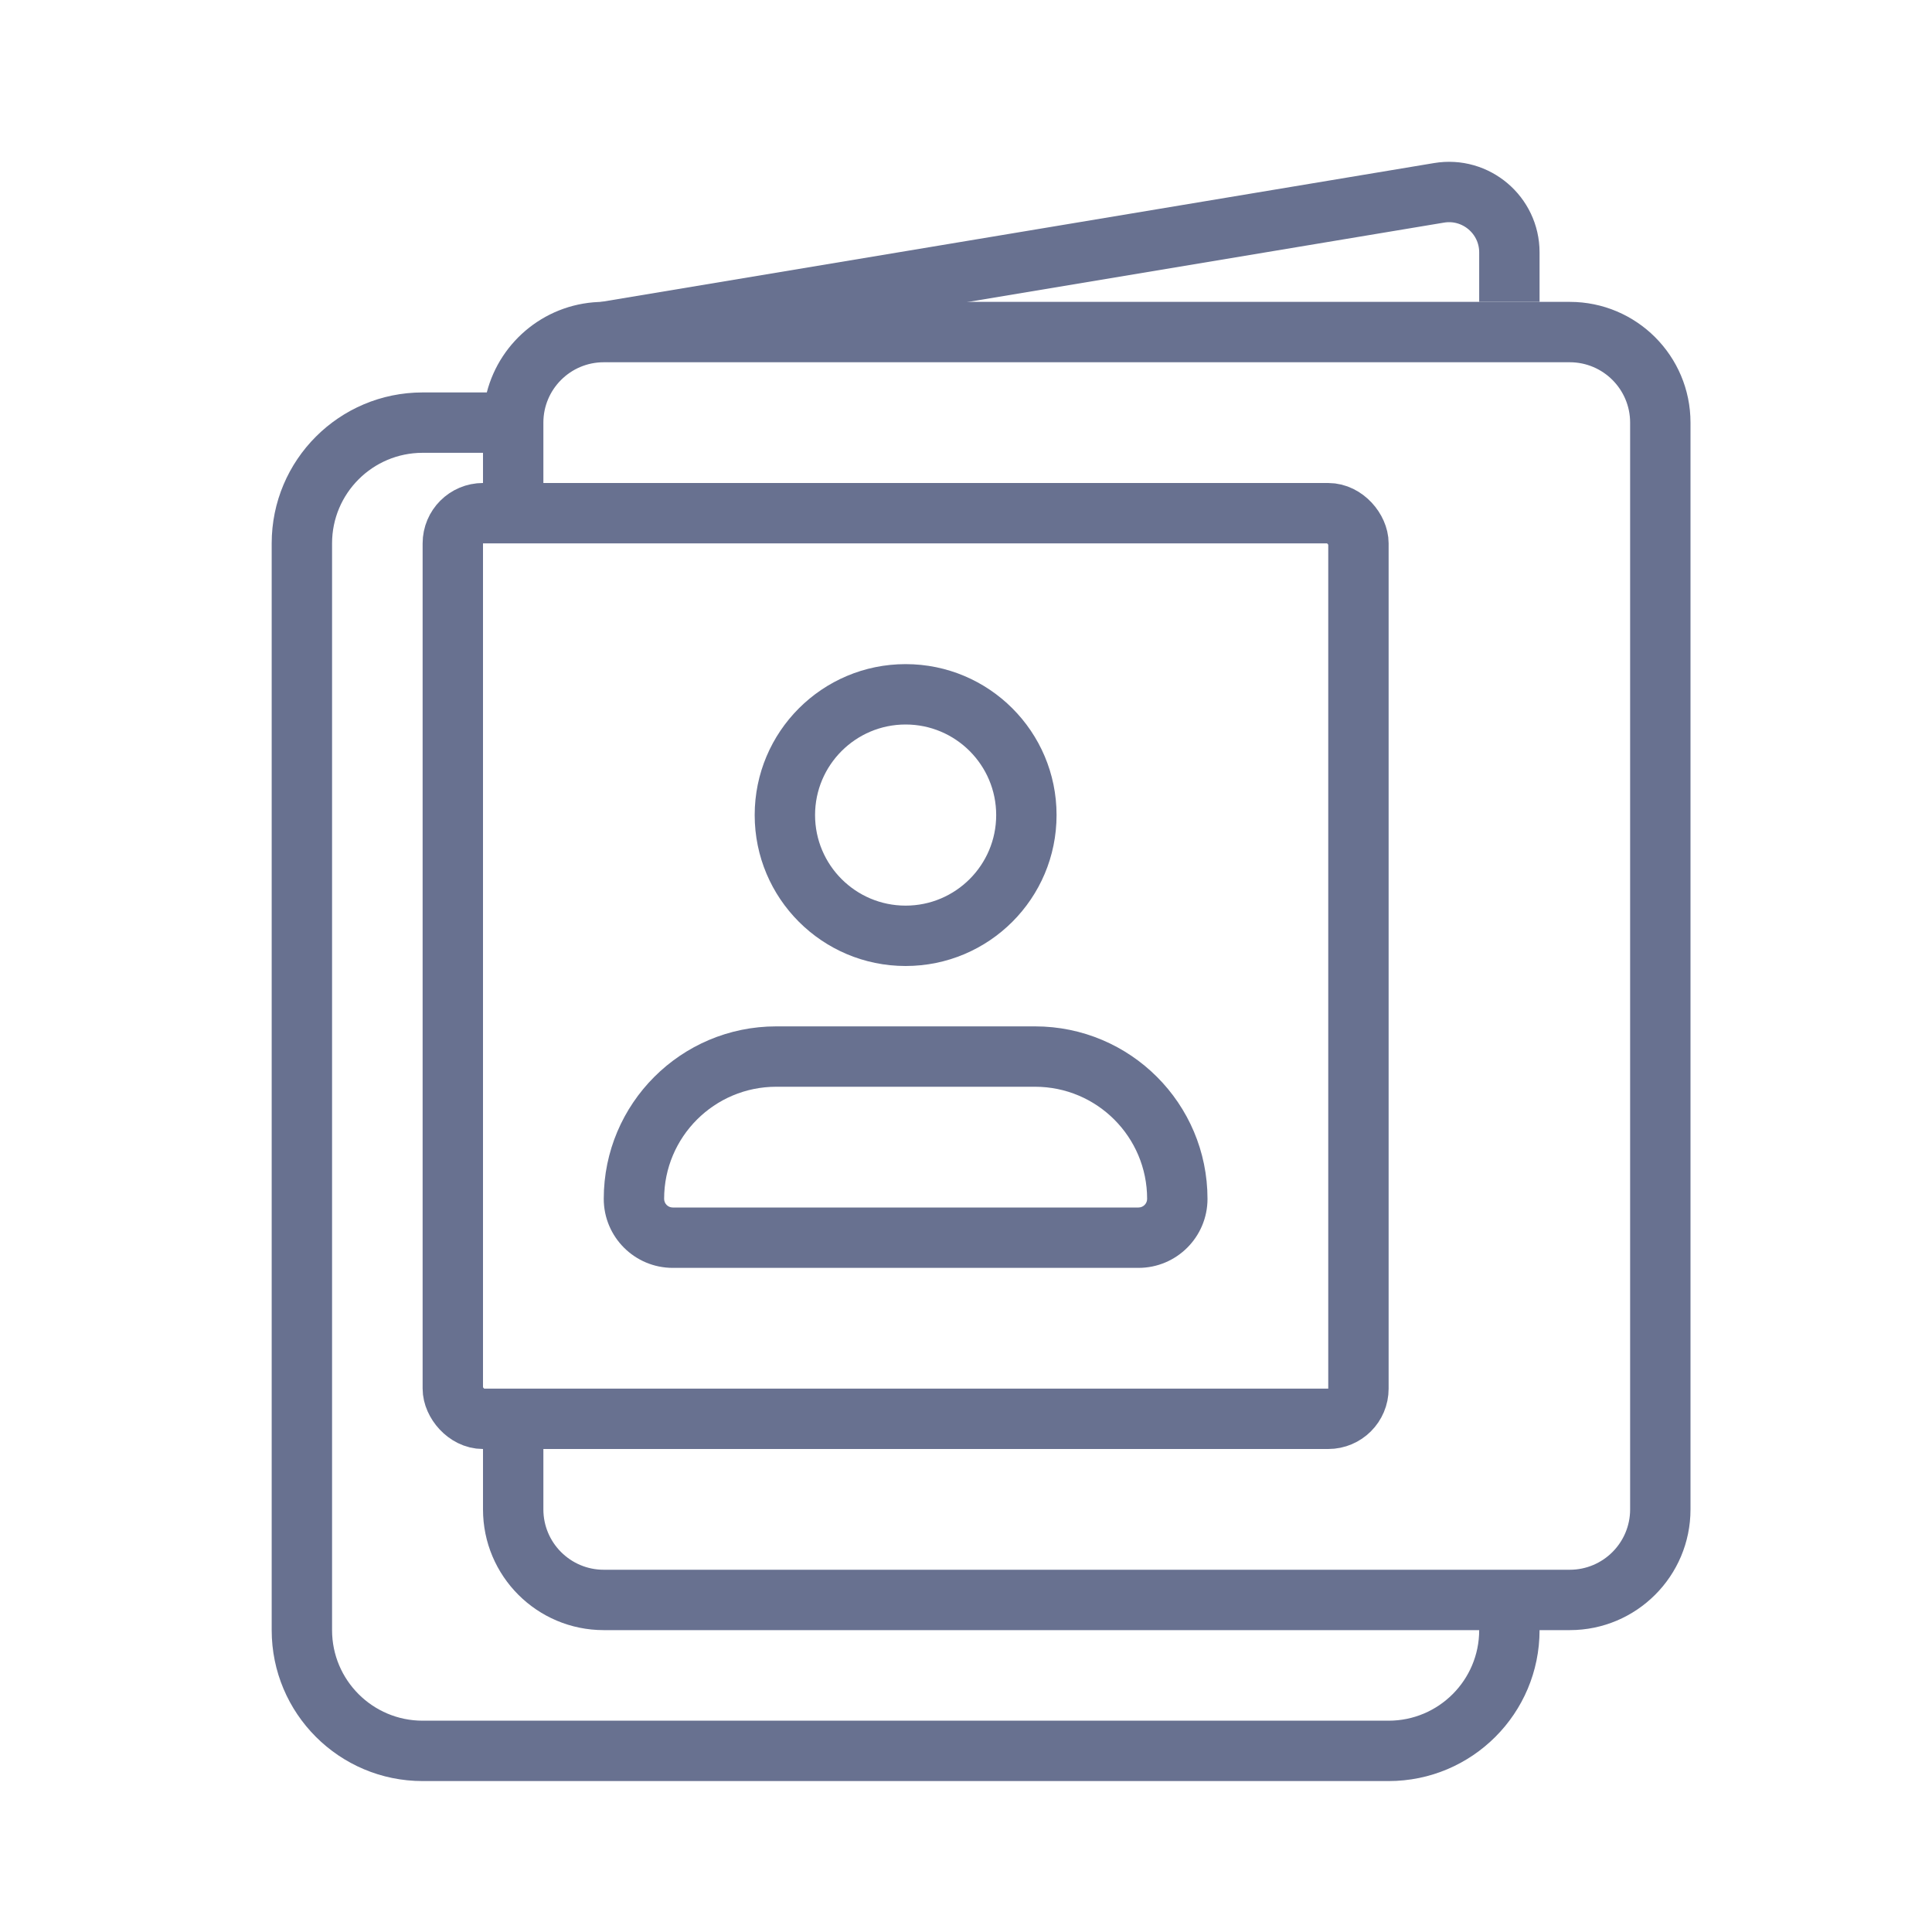 <svg width="32" height="32" viewBox="0 0 32 32" fill="none" xmlns="http://www.w3.org/2000/svg">
<path fill-rule="evenodd" clip-rule="evenodd" d="M10 26H26C26.552 26 27 25.552 27 25V12.727V7C27 6.448 26.552 6 26 6H10C9.448 6 9 6.448 9 7V7.5V8H8V7.5H7C6.172 7.5 5.5 8.172 5.5 9V27C5.5 27.828 6.172 28.5 7 28.5H23C23.828 28.5 24.5 27.828 24.5 27H10C8.895 27 8 26.105 8 25V24H9V25C9 25.552 9.448 26 10 26ZM25.5 27C25.5 28.381 24.381 29.5 23 29.5H7C5.619 29.5 4.5 28.381 4.5 27V9C4.5 7.619 5.619 6.5 7 6.5H8.063C8.285 5.637 9.068 5 10 5H26C27.105 5 28 5.895 28 7V12.727V25C28 26.105 27.105 27 26 27H25.5Z" fill="#687190"/>
<rect x="7.5" y="8.5" width="15" height="15" rx="0.5" stroke="#687190"/>
<path d="M25 5V4.18C25 3.563 24.445 3.092 23.835 3.194L10 5.5" stroke="#687190"/>
<path fill-rule="evenodd" clip-rule="evenodd" d="M16.5 13.5C16.5 14.328 15.828 15 15 15C14.172 15 13.5 14.328 13.5 13.5C13.5 12.672 14.172 12 15 12C15.828 12 16.5 12.672 16.5 13.5ZM17.5 13.5C17.5 14.881 16.381 16 15 16C13.619 16 12.5 14.881 12.5 13.5C12.5 12.119 13.619 11 15 11C16.381 11 17.5 12.119 17.5 13.5ZM11 19.857C11 18.831 11.832 18 12.857 18H17.143C18.169 18 19 18.831 19 19.857C19 19.936 18.936 20 18.857 20H11.143C11.064 20 11 19.936 11 19.857ZM10 19.857C10 18.279 11.279 17 12.857 17H17.143C18.721 17 20 18.279 20 19.857C20 20.488 19.488 21 18.857 21H11.143C10.512 21 10 20.488 10 19.857Z" fill="#687190"/>
</svg>
